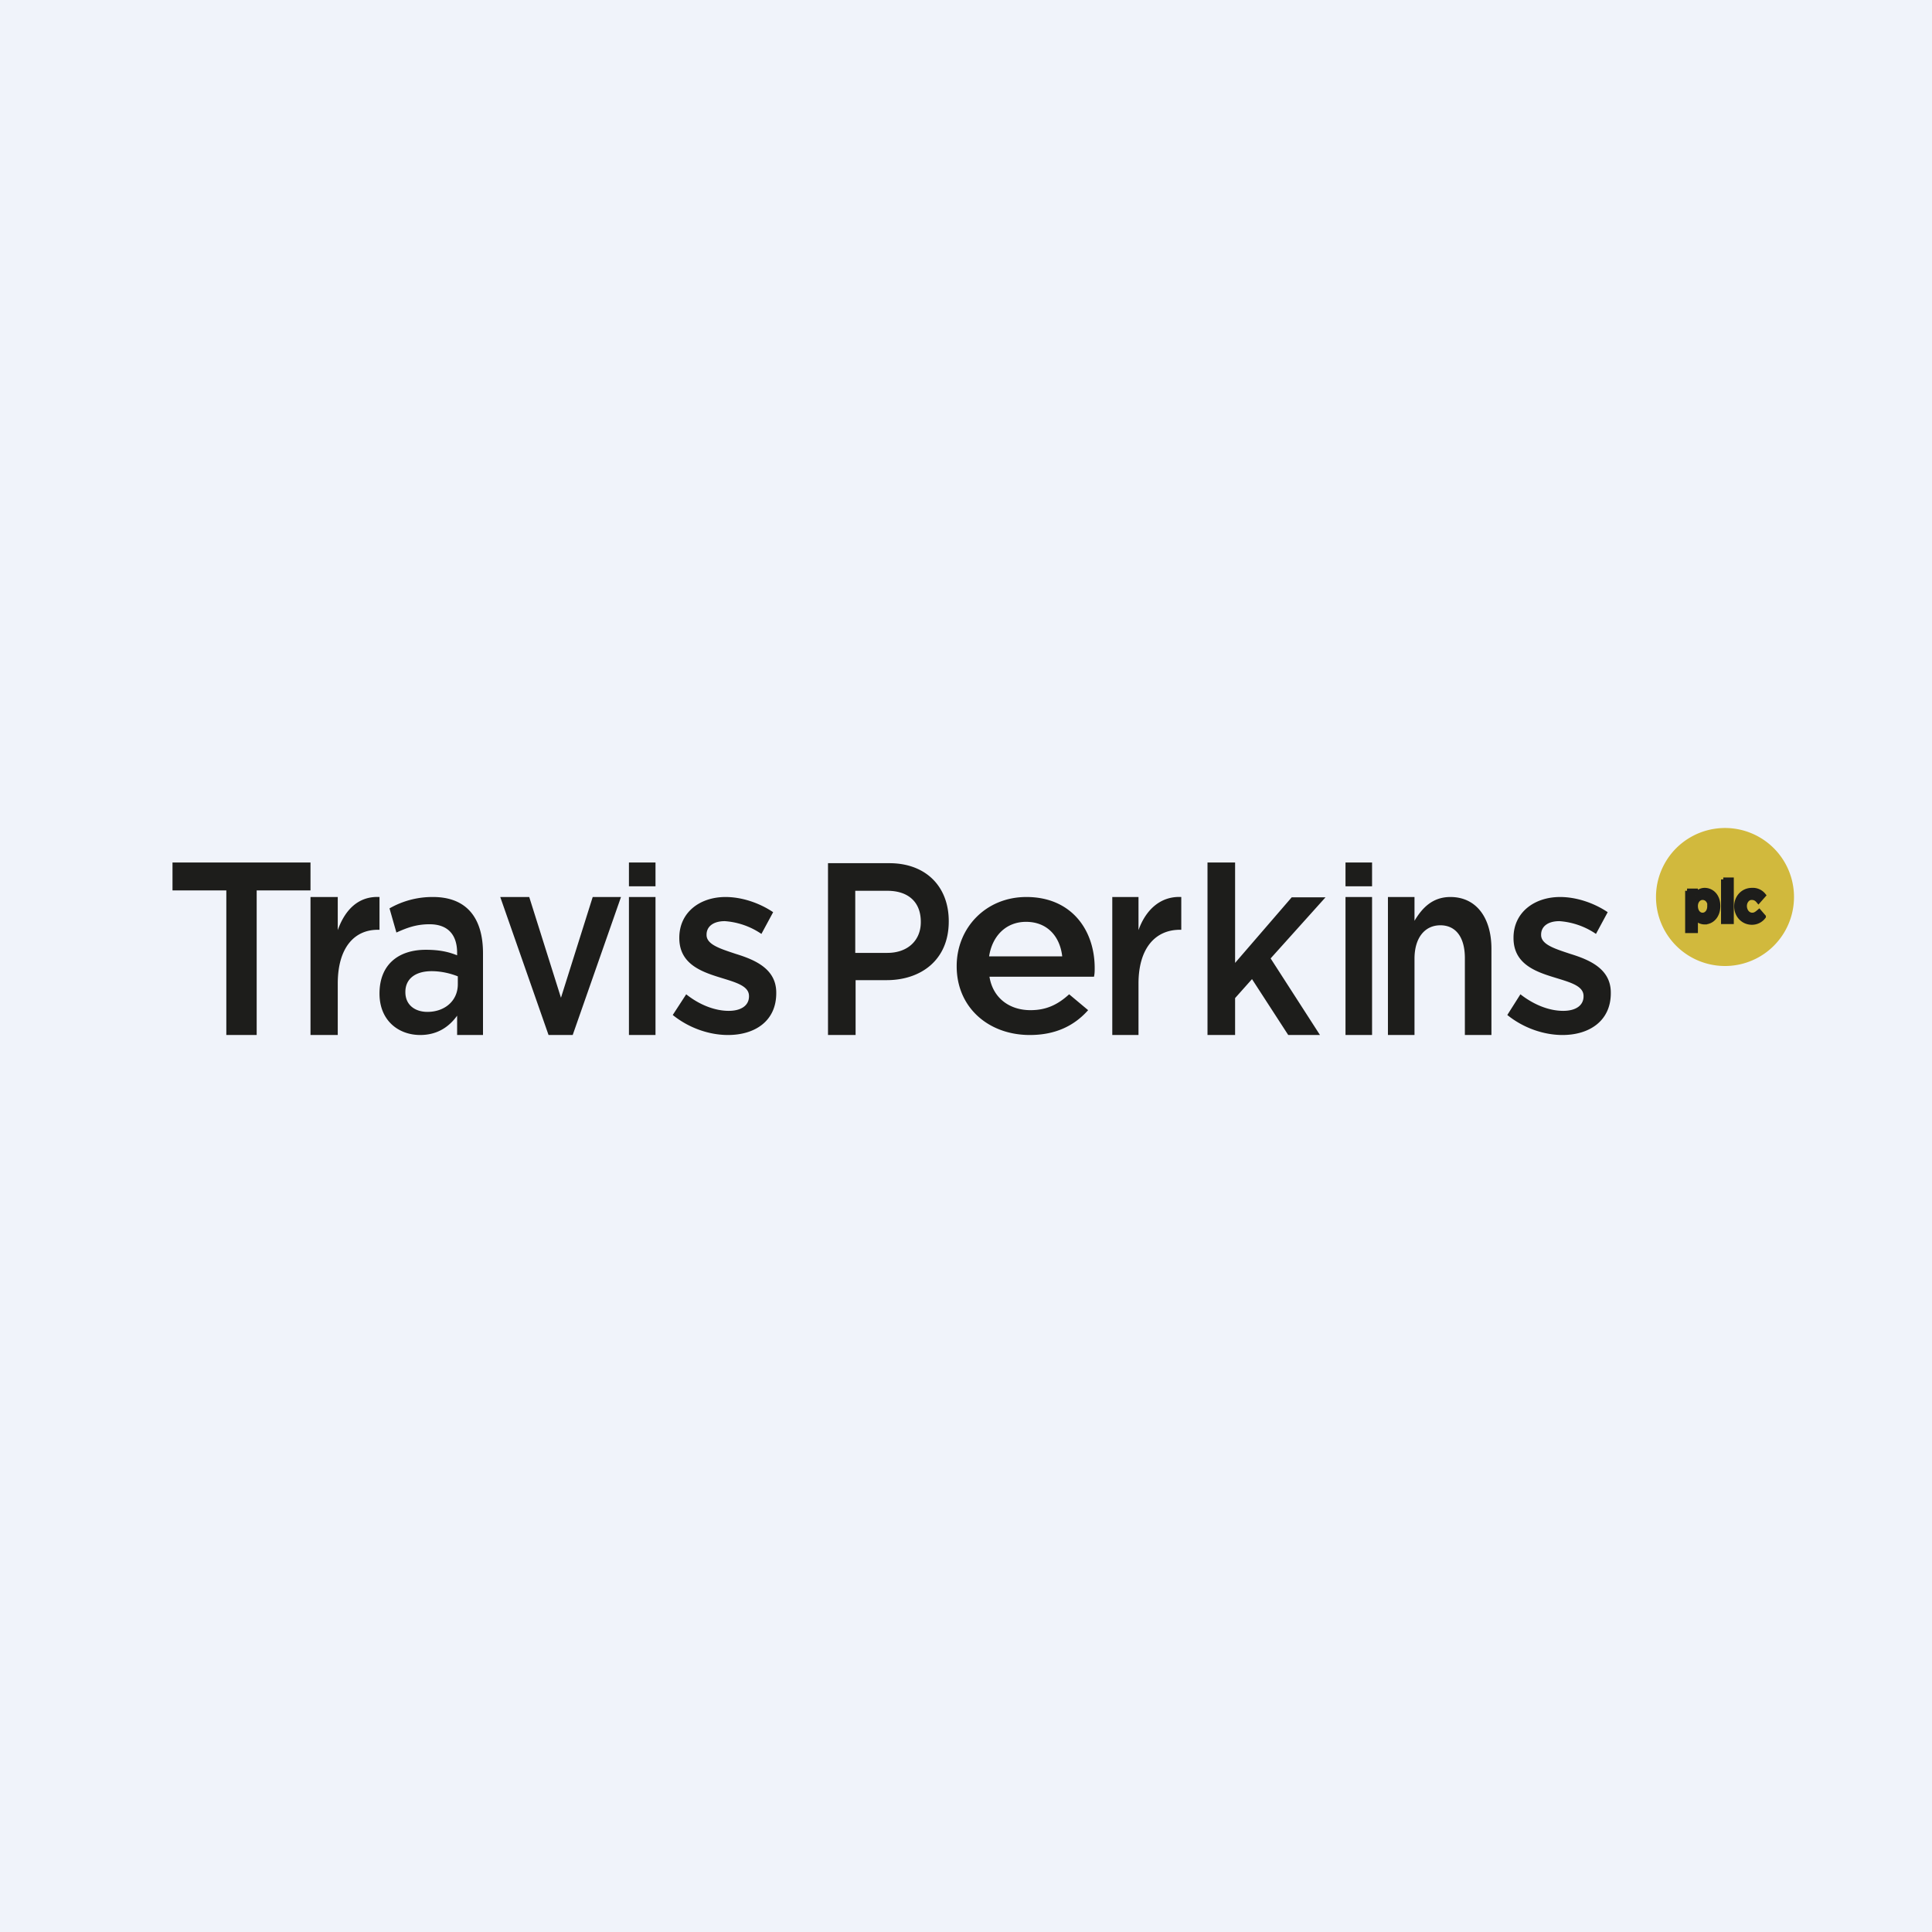 <svg width="56" height="56" viewBox="0 0 56 56" xmlns="http://www.w3.org/2000/svg"><path fill="#F0F3FA" d="M0 0h56v56H0z"/><path d="M6.56 25.81H5V25h4v.81H7.44V30h-.88v-4.19ZM9 26h.79v.96c.21-.59.6-.99 1.21-.96v.95h-.05c-.68 0-1.16.52-1.16 1.56V30H9v-4ZM32.24 26H33v.96c.21-.59.64-.99 1.24-.96v.95h-.04c-.7 0-1.2.52-1.2 1.56V30h-.76v-4ZM13.25 30v-.56c-.23.32-.57.56-1.07.56-.63 0-1.18-.42-1.18-1.2 0-.86.57-1.27 1.34-1.27.4 0 .66.06.91.16v-.07c0-.54-.28-.83-.8-.83-.38 0-.65.1-.96.24l-.2-.7a2.5 2.5 0 0 1 1.26-.33c.97 0 1.45.6 1.45 1.63V30h-.75Zm.02-1.7c-.2-.08-.47-.15-.76-.15-.48 0-.76.23-.76.6v.01c0 .37.28.57.64.57.5 0 .88-.32.88-.8v-.23ZM14.5 26h.84l.92 2.92.92-2.92H18l-1.4 4h-.7l-1.4-4ZM18.23 25H19v.69h-.77v-.7Zm0 1H19v4h-.77v-4ZM39 25h.77v.69H39V25Zm0 1h.77v4H39v-4ZM24 25.02h1.78c1.05 0 1.72.67 1.72 1.68v.01c0 1.12-.81 1.7-1.8 1.7h-.9V30H24v-4.98Zm1.72 2.6c.6 0 .97-.37.97-.89v-.01c0-.59-.38-.9-.97-.9h-.93v1.8h.93ZM19.5 29.42l.39-.6c.4.32.85.48 1.23.48.37 0 .59-.16.59-.42v-.01c0-.3-.4-.4-.85-.54-.55-.17-1.17-.4-1.17-1.14v-.01c0-.73.59-1.18 1.34-1.18.47 0 .98.17 1.38.44l-.34.63a2.15 2.15 0 0 0-1.06-.37c-.34 0-.53.16-.53.39v.01c0 .28.4.4.85.55.55.17 1.17.43 1.17 1.12v.02c0 .8-.61 1.21-1.4 1.21-.54 0-1.13-.2-1.6-.58ZM27.73 28.01V28c0-1.1.84-2 2.02-2 1.31 0 1.98.96 1.98 2.06 0 .08 0 .16-.02.25h-3.03c.1.62.58.97 1.19.97.46 0 .79-.16 1.12-.46l.55.46c-.39.44-.93.72-1.69.72-1.2 0-2.12-.8-2.12-1.99Zm3.06-.28c-.06-.57-.42-1.01-1.05-1.01-.58 0-.98.41-1.07 1h2.12ZM35 25h.8v2.91l1.64-1.9h.98l-1.59 1.77L38.26 30h-.92l-1.05-1.62-.49.55V30H35v-5ZM40.23 26H41v.69c.22-.37.52-.69 1.04-.69.75 0 1.19.6 1.19 1.5V30h-.77v-2.23c0-.6-.26-.95-.71-.95-.45 0-.75.36-.75.97V30h-.77v-4ZM43.69 29.42l.38-.6c.41.32.85.48 1.24.48.37 0 .59-.16.59-.42v-.01c0-.3-.4-.4-.85-.54-.56-.17-1.18-.4-1.18-1.14v-.01c0-.73.6-1.18 1.35-1.18.47 0 .98.17 1.38.44l-.34.63a2.15 2.15 0 0 0-1.06-.37c-.34 0-.53.16-.53.39v.01c0 .28.4.4.85.55.55.17 1.17.43 1.17 1.12v.02c0 .8-.62 1.21-1.4 1.21-.54 0-1.13-.2-1.6-.58Z" fill="#1D1D1B"/><path d="M48 26a2 2 0 1 0 4 0 2 2 0 0 0-4 0Z" fill="#D1B93D"/><path d="M48.9 25.82h.25v.13a.3.3 0 0 1 .26-.15c.2 0 .39.16.39.46 0 .3-.19.47-.39.47a.32.32 0 0 1-.26-.13v.38h-.24v-1.16Zm.66.45c0-.16-.1-.25-.21-.25-.11 0-.2.1-.2.24 0 .16.09.26.2.26.11 0 .2-.1.2-.25ZM49.95 25.5h.24v1.22h-.24v-1.23ZM50.33 26.27c0-.26.19-.47.45-.47a.4.4 0 0 1 .34.15l-.15.17c-.05-.06-.1-.1-.2-.1-.11 0-.2.11-.2.24 0 .14.09.26.22.26.08 0 .13-.04.2-.1l.13.15a.42.42 0 0 1-.34.17c-.26 0-.45-.21-.45-.47Z" fill="#1D1D1B" stroke="#1D1D1B" stroke-width=".13"/></svg>